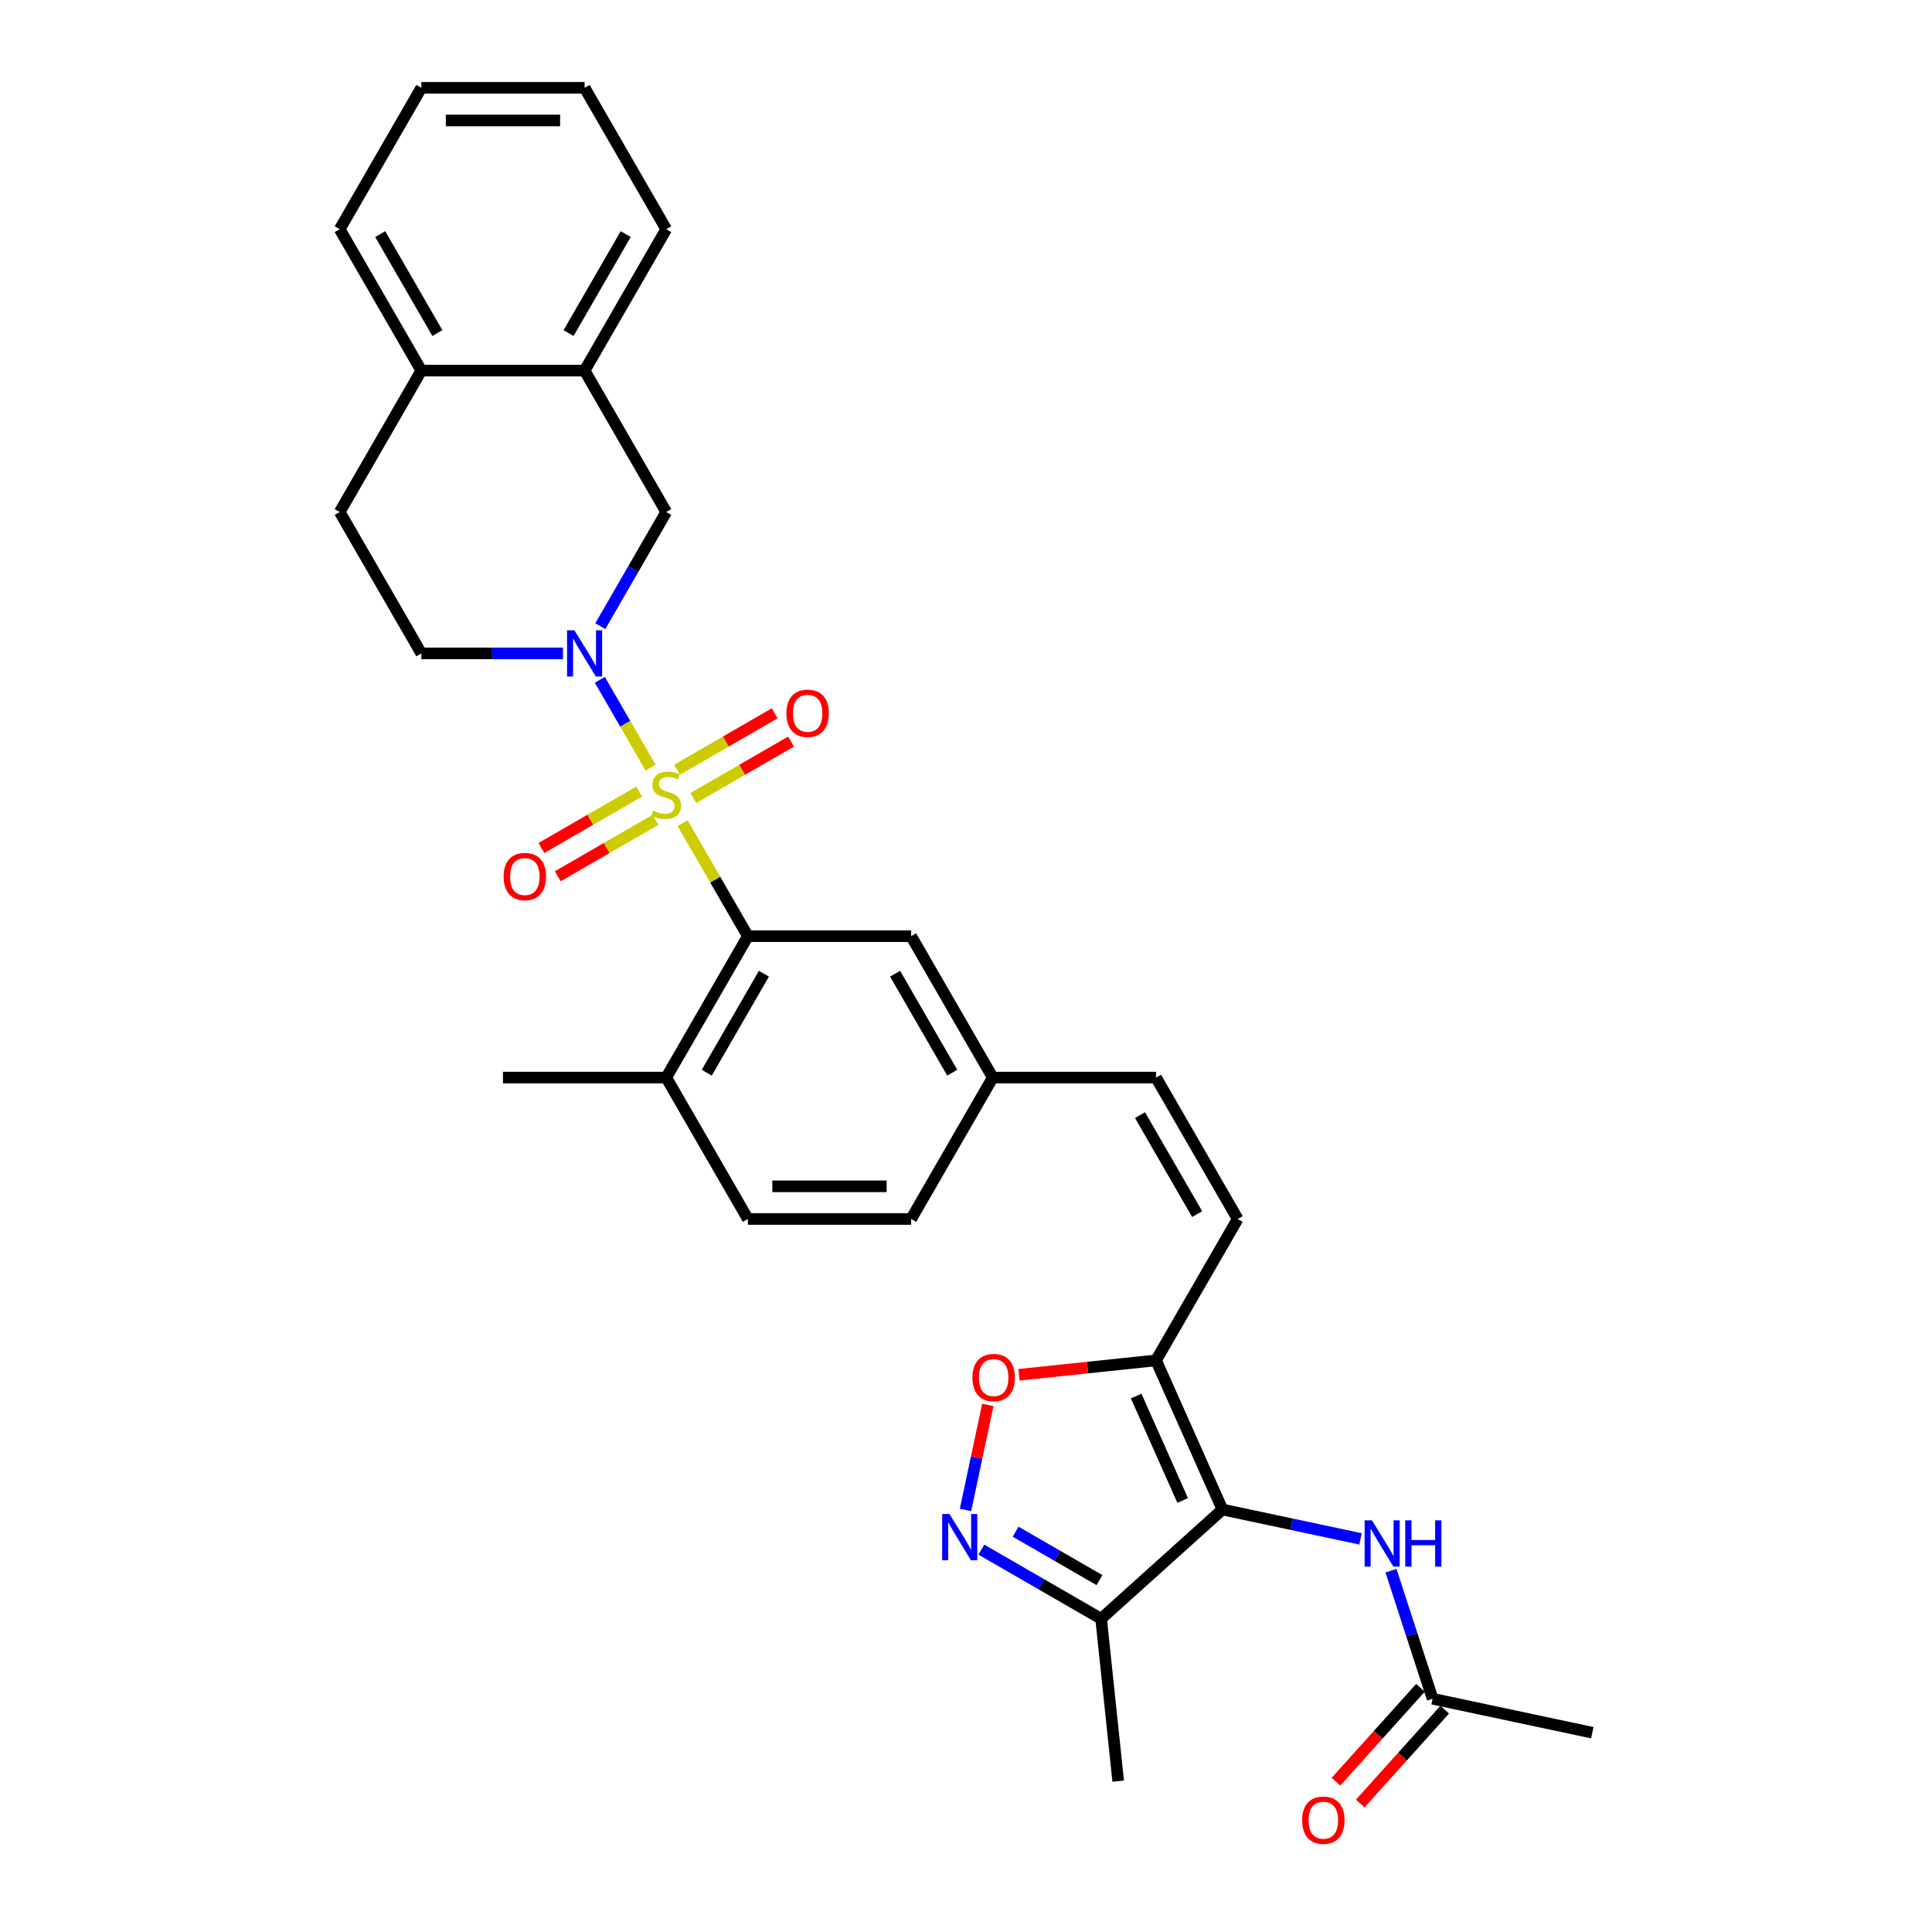 <?xml version='1.0' encoding='iso-8859-1'?>
<svg version='1.1' baseProfile='full'
              xmlns='http://www.w3.org/2000/svg'
                      xmlns:rdkit='http://www.rdkit.org/xml'
                      xmlns:xlink='http://www.w3.org/1999/xlink'
                  xml:space='preserve'
width='1000px' height='1000px' viewBox='0 0 1000 1000'>
<!-- END OF HEADER -->
<rect style='opacity:1.0;fill:#FFFFFF;stroke:none' width='1000' height='1000' x='0' y='0'> </rect>
<path class='bond-0' d='M 336.733,397.339 L 323.608,374.605' style='fill:none;fill-rule:evenodd;stroke:#CCCC00;stroke-width:6px;stroke-linecap:butt;stroke-linejoin:miter;stroke-opacity:1' />
<path class='bond-0' d='M 323.608,374.605 L 310.482,351.871' style='fill:none;fill-rule:evenodd;stroke:#0000FF;stroke-width:6px;stroke-linecap:butt;stroke-linejoin:miter;stroke-opacity:1' />
<path class='bond-2' d='M 353.322,426.071 L 370.209,455.32' style='fill:none;fill-rule:evenodd;stroke:#CCCC00;stroke-width:6px;stroke-linecap:butt;stroke-linejoin:miter;stroke-opacity:1' />
<path class='bond-2' d='M 370.209,455.32 L 387.096,484.57' style='fill:none;fill-rule:evenodd;stroke:#000000;stroke-width:6px;stroke-linecap:butt;stroke-linejoin:miter;stroke-opacity:1' />
<path class='bond-10' d='M 358.853,413.052 L 384.145,398.45' style='fill:none;fill-rule:evenodd;stroke:#CCCC00;stroke-width:6px;stroke-linecap:butt;stroke-linejoin:miter;stroke-opacity:1' />
<path class='bond-10' d='M 384.145,398.45 L 409.437,383.848' style='fill:none;fill-rule:evenodd;stroke:#FF0000;stroke-width:6px;stroke-linecap:butt;stroke-linejoin:miter;stroke-opacity:1' />
<path class='bond-10' d='M 350.402,398.415 L 375.694,383.813' style='fill:none;fill-rule:evenodd;stroke:#CCCC00;stroke-width:6px;stroke-linecap:butt;stroke-linejoin:miter;stroke-opacity:1' />
<path class='bond-10' d='M 375.694,383.813 L 400.986,369.211' style='fill:none;fill-rule:evenodd;stroke:#FF0000;stroke-width:6px;stroke-linecap:butt;stroke-linejoin:miter;stroke-opacity:1' />
<path class='bond-11' d='M 330.83,409.715 L 305.539,424.317' style='fill:none;fill-rule:evenodd;stroke:#CCCC00;stroke-width:6px;stroke-linecap:butt;stroke-linejoin:miter;stroke-opacity:1' />
<path class='bond-11' d='M 305.539,424.317 L 280.247,438.92' style='fill:none;fill-rule:evenodd;stroke:#FF0000;stroke-width:6px;stroke-linecap:butt;stroke-linejoin:miter;stroke-opacity:1' />
<path class='bond-11' d='M 339.281,424.352 L 313.989,438.955' style='fill:none;fill-rule:evenodd;stroke:#CCCC00;stroke-width:6px;stroke-linecap:butt;stroke-linejoin:miter;stroke-opacity:1' />
<path class='bond-11' d='M 313.989,438.955 L 288.697,453.557' style='fill:none;fill-rule:evenodd;stroke:#FF0000;stroke-width:6px;stroke-linecap:butt;stroke-linejoin:miter;stroke-opacity:1' />
<path class='bond-9' d='M 310.716,324.119 L 327.779,294.566' style='fill:none;fill-rule:evenodd;stroke:#0000FF;stroke-width:6px;stroke-linecap:butt;stroke-linejoin:miter;stroke-opacity:1' />
<path class='bond-9' d='M 327.779,294.566 L 344.842,265.012' style='fill:none;fill-rule:evenodd;stroke:#000000;stroke-width:6px;stroke-linecap:butt;stroke-linejoin:miter;stroke-opacity:1' />
<path class='bond-15' d='M 291.399,338.198 L 254.74,338.198' style='fill:none;fill-rule:evenodd;stroke:#0000FF;stroke-width:6px;stroke-linecap:butt;stroke-linejoin:miter;stroke-opacity:1' />
<path class='bond-15' d='M 254.74,338.198 L 218.08,338.198' style='fill:none;fill-rule:evenodd;stroke:#000000;stroke-width:6px;stroke-linecap:butt;stroke-linejoin:miter;stroke-opacity:1' />
<path class='bond-1' d='M 632.737,781.329 L 598.365,704.127' style='fill:none;fill-rule:evenodd;stroke:#000000;stroke-width:6px;stroke-linecap:butt;stroke-linejoin:miter;stroke-opacity:1' />
<path class='bond-1' d='M 612.141,776.623 L 588.08,722.582' style='fill:none;fill-rule:evenodd;stroke:#000000;stroke-width:6px;stroke-linecap:butt;stroke-linejoin:miter;stroke-opacity:1' />
<path class='bond-5' d='M 632.737,781.329 L 569.936,837.876' style='fill:none;fill-rule:evenodd;stroke:#000000;stroke-width:6px;stroke-linecap:butt;stroke-linejoin:miter;stroke-opacity:1' />
<path class='bond-7' d='M 632.737,781.329 L 668.473,788.925' style='fill:none;fill-rule:evenodd;stroke:#000000;stroke-width:6px;stroke-linecap:butt;stroke-linejoin:miter;stroke-opacity:1' />
<path class='bond-7' d='M 668.473,788.925 L 704.21,796.521' style='fill:none;fill-rule:evenodd;stroke:#0000FF;stroke-width:6px;stroke-linecap:butt;stroke-linejoin:miter;stroke-opacity:1' />
<path class='bond-16' d='M 387.096,484.57 L 344.842,557.755' style='fill:none;fill-rule:evenodd;stroke:#000000;stroke-width:6px;stroke-linecap:butt;stroke-linejoin:miter;stroke-opacity:1' />
<path class='bond-16' d='M 395.395,503.998 L 365.817,555.228' style='fill:none;fill-rule:evenodd;stroke:#000000;stroke-width:6px;stroke-linecap:butt;stroke-linejoin:miter;stroke-opacity:1' />
<path class='bond-17' d='M 387.096,484.57 L 471.603,484.57' style='fill:none;fill-rule:evenodd;stroke:#000000;stroke-width:6px;stroke-linecap:butt;stroke-linejoin:miter;stroke-opacity:1' />
<path class='bond-3' d='M 598.365,704.127 L 640.619,630.941' style='fill:none;fill-rule:evenodd;stroke:#000000;stroke-width:6px;stroke-linecap:butt;stroke-linejoin:miter;stroke-opacity:1' />
<path class='bond-6' d='M 598.365,704.127 L 562.892,707.856' style='fill:none;fill-rule:evenodd;stroke:#000000;stroke-width:6px;stroke-linecap:butt;stroke-linejoin:miter;stroke-opacity:1' />
<path class='bond-6' d='M 562.892,707.856 L 527.419,711.584' style='fill:none;fill-rule:evenodd;stroke:#FF0000;stroke-width:6px;stroke-linecap:butt;stroke-linejoin:miter;stroke-opacity:1' />
<path class='bond-4' d='M 499.743,781.543 L 505.519,754.365' style='fill:none;fill-rule:evenodd;stroke:#0000FF;stroke-width:6px;stroke-linecap:butt;stroke-linejoin:miter;stroke-opacity:1' />
<path class='bond-4' d='M 505.519,754.365 L 511.296,727.187' style='fill:none;fill-rule:evenodd;stroke:#FF0000;stroke-width:6px;stroke-linecap:butt;stroke-linejoin:miter;stroke-opacity:1' />
<path class='bond-34' d='M 507.939,802.082 L 538.937,819.979' style='fill:none;fill-rule:evenodd;stroke:#0000FF;stroke-width:6px;stroke-linecap:butt;stroke-linejoin:miter;stroke-opacity:1' />
<path class='bond-34' d='M 538.937,819.979 L 569.936,837.876' style='fill:none;fill-rule:evenodd;stroke:#000000;stroke-width:6px;stroke-linecap:butt;stroke-linejoin:miter;stroke-opacity:1' />
<path class='bond-34' d='M 525.689,792.813 L 547.388,805.341' style='fill:none;fill-rule:evenodd;stroke:#0000FF;stroke-width:6px;stroke-linecap:butt;stroke-linejoin:miter;stroke-opacity:1' />
<path class='bond-34' d='M 547.388,805.341 L 569.087,817.869' style='fill:none;fill-rule:evenodd;stroke:#000000;stroke-width:6px;stroke-linecap:butt;stroke-linejoin:miter;stroke-opacity:1' />
<path class='bond-24' d='M 569.936,837.876 L 578.769,921.92' style='fill:none;fill-rule:evenodd;stroke:#000000;stroke-width:6px;stroke-linecap:butt;stroke-linejoin:miter;stroke-opacity:1' />
<path class='bond-13' d='M 719.973,812.978 L 730.743,846.124' style='fill:none;fill-rule:evenodd;stroke:#0000FF;stroke-width:6px;stroke-linecap:butt;stroke-linejoin:miter;stroke-opacity:1' />
<path class='bond-13' d='M 730.743,846.124 L 741.513,879.271' style='fill:none;fill-rule:evenodd;stroke:#000000;stroke-width:6px;stroke-linecap:butt;stroke-linejoin:miter;stroke-opacity:1' />
<path class='bond-8' d='M 640.619,630.941 L 598.365,557.755' style='fill:none;fill-rule:evenodd;stroke:#000000;stroke-width:6px;stroke-linecap:butt;stroke-linejoin:miter;stroke-opacity:1' />
<path class='bond-8' d='M 619.644,628.414 L 590.066,577.184' style='fill:none;fill-rule:evenodd;stroke:#000000;stroke-width:6px;stroke-linecap:butt;stroke-linejoin:miter;stroke-opacity:1' />
<path class='bond-12' d='M 344.842,265.012 L 302.588,191.826' style='fill:none;fill-rule:evenodd;stroke:#000000;stroke-width:6px;stroke-linecap:butt;stroke-linejoin:miter;stroke-opacity:1' />
<path class='bond-25' d='M 302.588,191.826 L 344.842,118.64' style='fill:none;fill-rule:evenodd;stroke:#000000;stroke-width:6px;stroke-linecap:butt;stroke-linejoin:miter;stroke-opacity:1' />
<path class='bond-25' d='M 294.289,172.398 L 323.866,121.167' style='fill:none;fill-rule:evenodd;stroke:#000000;stroke-width:6px;stroke-linecap:butt;stroke-linejoin:miter;stroke-opacity:1' />
<path class='bond-32' d='M 302.588,191.826 L 218.08,191.826' style='fill:none;fill-rule:evenodd;stroke:#000000;stroke-width:6px;stroke-linecap:butt;stroke-linejoin:miter;stroke-opacity:1' />
<path class='bond-19' d='M 735.233,873.616 L 713.358,897.91' style='fill:none;fill-rule:evenodd;stroke:#000000;stroke-width:6px;stroke-linecap:butt;stroke-linejoin:miter;stroke-opacity:1' />
<path class='bond-19' d='M 713.358,897.91 L 691.484,922.203' style='fill:none;fill-rule:evenodd;stroke:#FF0000;stroke-width:6px;stroke-linecap:butt;stroke-linejoin:miter;stroke-opacity:1' />
<path class='bond-19' d='M 747.793,884.925 L 725.919,909.219' style='fill:none;fill-rule:evenodd;stroke:#000000;stroke-width:6px;stroke-linecap:butt;stroke-linejoin:miter;stroke-opacity:1' />
<path class='bond-19' d='M 725.919,909.219 L 704.045,933.513' style='fill:none;fill-rule:evenodd;stroke:#FF0000;stroke-width:6px;stroke-linecap:butt;stroke-linejoin:miter;stroke-opacity:1' />
<path class='bond-26' d='M 741.513,879.271 L 824.174,896.841' style='fill:none;fill-rule:evenodd;stroke:#000000;stroke-width:6px;stroke-linecap:butt;stroke-linejoin:miter;stroke-opacity:1' />
<path class='bond-14' d='M 598.365,557.755 L 513.857,557.755' style='fill:none;fill-rule:evenodd;stroke:#000000;stroke-width:6px;stroke-linecap:butt;stroke-linejoin:miter;stroke-opacity:1' />
<path class='bond-20' d='M 218.08,338.198 L 175.826,265.012' style='fill:none;fill-rule:evenodd;stroke:#000000;stroke-width:6px;stroke-linecap:butt;stroke-linejoin:miter;stroke-opacity:1' />
<path class='bond-22' d='M 344.842,557.755 L 387.096,630.941' style='fill:none;fill-rule:evenodd;stroke:#000000;stroke-width:6px;stroke-linecap:butt;stroke-linejoin:miter;stroke-opacity:1' />
<path class='bond-27' d='M 344.842,557.755 L 260.334,557.755' style='fill:none;fill-rule:evenodd;stroke:#000000;stroke-width:6px;stroke-linecap:butt;stroke-linejoin:miter;stroke-opacity:1' />
<path class='bond-21' d='M 471.603,484.57 L 513.857,557.755' style='fill:none;fill-rule:evenodd;stroke:#000000;stroke-width:6px;stroke-linecap:butt;stroke-linejoin:miter;stroke-opacity:1' />
<path class='bond-21' d='M 463.304,503.998 L 492.882,555.228' style='fill:none;fill-rule:evenodd;stroke:#000000;stroke-width:6px;stroke-linecap:butt;stroke-linejoin:miter;stroke-opacity:1' />
<path class='bond-18' d='M 218.08,191.826 L 175.826,265.012' style='fill:none;fill-rule:evenodd;stroke:#000000;stroke-width:6px;stroke-linecap:butt;stroke-linejoin:miter;stroke-opacity:1' />
<path class='bond-28' d='M 218.08,191.826 L 175.826,118.64' style='fill:none;fill-rule:evenodd;stroke:#000000;stroke-width:6px;stroke-linecap:butt;stroke-linejoin:miter;stroke-opacity:1' />
<path class='bond-28' d='M 226.379,172.398 L 196.802,121.167' style='fill:none;fill-rule:evenodd;stroke:#000000;stroke-width:6px;stroke-linecap:butt;stroke-linejoin:miter;stroke-opacity:1' />
<path class='bond-23' d='M 513.857,557.755 L 471.603,630.941' style='fill:none;fill-rule:evenodd;stroke:#000000;stroke-width:6px;stroke-linecap:butt;stroke-linejoin:miter;stroke-opacity:1' />
<path class='bond-31' d='M 387.096,630.941 L 471.603,630.941' style='fill:none;fill-rule:evenodd;stroke:#000000;stroke-width:6px;stroke-linecap:butt;stroke-linejoin:miter;stroke-opacity:1' />
<path class='bond-31' d='M 399.772,614.04 L 458.927,614.04' style='fill:none;fill-rule:evenodd;stroke:#000000;stroke-width:6px;stroke-linecap:butt;stroke-linejoin:miter;stroke-opacity:1' />
<path class='bond-29' d='M 344.842,118.64 L 302.588,45.455' style='fill:none;fill-rule:evenodd;stroke:#000000;stroke-width:6px;stroke-linecap:butt;stroke-linejoin:miter;stroke-opacity:1' />
<path class='bond-30' d='M 175.826,118.64 L 218.08,45.455' style='fill:none;fill-rule:evenodd;stroke:#000000;stroke-width:6px;stroke-linecap:butt;stroke-linejoin:miter;stroke-opacity:1' />
<path class='bond-33' d='M 302.588,45.455 L 218.08,45.455' style='fill:none;fill-rule:evenodd;stroke:#000000;stroke-width:6px;stroke-linecap:butt;stroke-linejoin:miter;stroke-opacity:1' />
<path class='bond-33' d='M 289.912,62.356 L 230.756,62.356' style='fill:none;fill-rule:evenodd;stroke:#000000;stroke-width:6px;stroke-linecap:butt;stroke-linejoin:miter;stroke-opacity:1' />
<path  class='atom-0' d='M 338.081 419.598
Q 338.352 419.699, 339.467 420.173
Q 340.583 420.646, 341.799 420.95
Q 343.05 421.22, 344.267 421.22
Q 346.532 421.22, 347.85 420.139
Q 349.169 419.023, 349.169 417.097
Q 349.169 415.778, 348.492 414.967
Q 347.85 414.156, 346.836 413.716
Q 345.822 413.277, 344.132 412.77
Q 342.002 412.127, 340.718 411.519
Q 339.467 410.911, 338.554 409.626
Q 337.675 408.342, 337.675 406.178
Q 337.675 403.17, 339.704 401.31
Q 341.766 399.451, 345.822 399.451
Q 348.594 399.451, 351.738 400.77
L 350.96 403.372
Q 348.087 402.189, 345.923 402.189
Q 343.591 402.189, 342.306 403.17
Q 341.022 404.116, 341.056 405.772
Q 341.056 407.057, 341.698 407.834
Q 342.374 408.612, 343.321 409.051
Q 344.301 409.491, 345.923 409.998
Q 348.087 410.674, 349.371 411.35
Q 350.656 412.026, 351.569 413.412
Q 352.515 414.764, 352.515 417.097
Q 352.515 420.409, 350.284 422.201
Q 348.087 423.959, 344.402 423.959
Q 342.273 423.959, 340.65 423.485
Q 339.061 423.046, 337.168 422.268
L 338.081 419.598
' fill='#CCCC00'/>
<path  class='atom-1' d='M 297.298 326.232
L 305.14 338.908
Q 305.917 340.159, 307.168 342.423
Q 308.419 344.688, 308.486 344.823
L 308.486 326.232
L 311.664 326.232
L 311.664 350.164
L 308.385 350.164
L 299.968 336.305
Q 298.988 334.682, 297.94 332.823
Q 296.926 330.964, 296.622 330.389
L 296.622 350.164
L 293.512 350.164
L 293.512 326.232
L 297.298 326.232
' fill='#0000FF'/>
<path  class='atom-5' d='M 491.46 783.655
L 499.302 796.332
Q 500.08 797.582, 501.33 799.847
Q 502.581 802.112, 502.649 802.247
L 502.649 783.655
L 505.826 783.655
L 505.826 807.588
L 502.547 807.588
L 494.13 793.729
Q 493.15 792.106, 492.102 790.247
Q 491.088 788.388, 490.784 787.813
L 490.784 807.588
L 487.674 807.588
L 487.674 783.655
L 491.46 783.655
' fill='#0000FF'/>
<path  class='atom-7' d='M 503.334 713.028
Q 503.334 707.282, 506.174 704.07
Q 509.013 700.859, 514.32 700.859
Q 519.627 700.859, 522.467 704.07
Q 525.306 707.282, 525.306 713.028
Q 525.306 718.842, 522.433 722.155
Q 519.56 725.434, 514.32 725.434
Q 509.047 725.434, 506.174 722.155
Q 503.334 718.876, 503.334 713.028
M 514.32 722.73
Q 517.971 722.73, 519.931 720.296
Q 521.926 717.828, 521.926 713.028
Q 521.926 708.33, 519.931 705.963
Q 517.971 703.563, 514.32 703.563
Q 510.669 703.563, 508.675 705.93
Q 506.714 708.296, 506.714 713.028
Q 506.714 717.862, 508.675 720.296
Q 510.669 722.73, 514.32 722.73
' fill='#FF0000'/>
<path  class='atom-8' d='M 710.108 786.933
L 717.951 799.609
Q 718.728 800.86, 719.979 803.124
Q 721.229 805.389, 721.297 805.524
L 721.297 786.933
L 724.475 786.933
L 724.475 810.865
L 721.196 810.865
L 712.779 797.006
Q 711.798 795.383, 710.75 793.524
Q 709.736 791.665, 709.432 791.09
L 709.432 810.865
L 706.322 810.865
L 706.322 786.933
L 710.108 786.933
' fill='#0000FF'/>
<path  class='atom-8' d='M 727.348 786.933
L 730.593 786.933
L 730.593 797.107
L 742.83 797.107
L 742.83 786.933
L 746.075 786.933
L 746.075 810.865
L 742.83 810.865
L 742.83 799.812
L 730.593 799.812
L 730.593 810.865
L 727.348 810.865
L 727.348 786.933
' fill='#0000FF'/>
<path  class='atom-11' d='M 407.042 369.198
Q 407.042 363.451, 409.881 360.24
Q 412.72 357.028, 418.028 357.028
Q 423.335 357.028, 426.174 360.24
Q 429.014 363.451, 429.014 369.198
Q 429.014 375.012, 426.14 378.324
Q 423.267 381.603, 418.028 381.603
Q 412.754 381.603, 409.881 378.324
Q 407.042 375.045, 407.042 369.198
M 418.028 378.899
Q 421.678 378.899, 423.639 376.465
Q 425.633 373.998, 425.633 369.198
Q 425.633 364.499, 423.639 362.133
Q 421.678 359.733, 418.028 359.733
Q 414.377 359.733, 412.382 362.099
Q 410.422 364.465, 410.422 369.198
Q 410.422 374.031, 412.382 376.465
Q 414.377 378.899, 418.028 378.899
' fill='#FF0000'/>
<path  class='atom-12' d='M 260.67 453.705
Q 260.67 447.959, 263.509 444.747
Q 266.349 441.536, 271.656 441.536
Q 276.963 441.536, 279.802 444.747
Q 282.642 447.959, 282.642 453.705
Q 282.642 459.519, 279.769 462.832
Q 276.895 466.111, 271.656 466.111
Q 266.383 466.111, 263.509 462.832
Q 260.67 459.553, 260.67 453.705
M 271.656 463.407
Q 275.307 463.407, 277.267 460.973
Q 279.262 458.505, 279.262 453.705
Q 279.262 449.007, 277.267 446.64
Q 275.307 444.24, 271.656 444.24
Q 268.005 444.24, 266.011 446.607
Q 264.05 448.973, 264.05 453.705
Q 264.05 458.539, 266.011 460.973
Q 268.005 463.407, 271.656 463.407
' fill='#FF0000'/>
<path  class='atom-20' d='M 673.98 942.14
Q 673.98 936.393, 676.819 933.182
Q 679.659 929.971, 684.966 929.971
Q 690.273 929.971, 693.113 933.182
Q 695.952 936.393, 695.952 942.14
Q 695.952 947.954, 693.079 951.267
Q 690.205 954.545, 684.966 954.545
Q 679.693 954.545, 676.819 951.267
Q 673.98 947.988, 673.98 942.14
M 684.966 951.841
Q 688.617 951.841, 690.577 949.407
Q 692.572 946.94, 692.572 942.14
Q 692.572 937.441, 690.577 935.075
Q 688.617 932.675, 684.966 932.675
Q 681.315 932.675, 679.321 935.041
Q 677.36 937.407, 677.36 942.14
Q 677.36 946.974, 679.321 949.407
Q 681.315 951.841, 684.966 951.841
' fill='#FF0000'/>
</svg>
